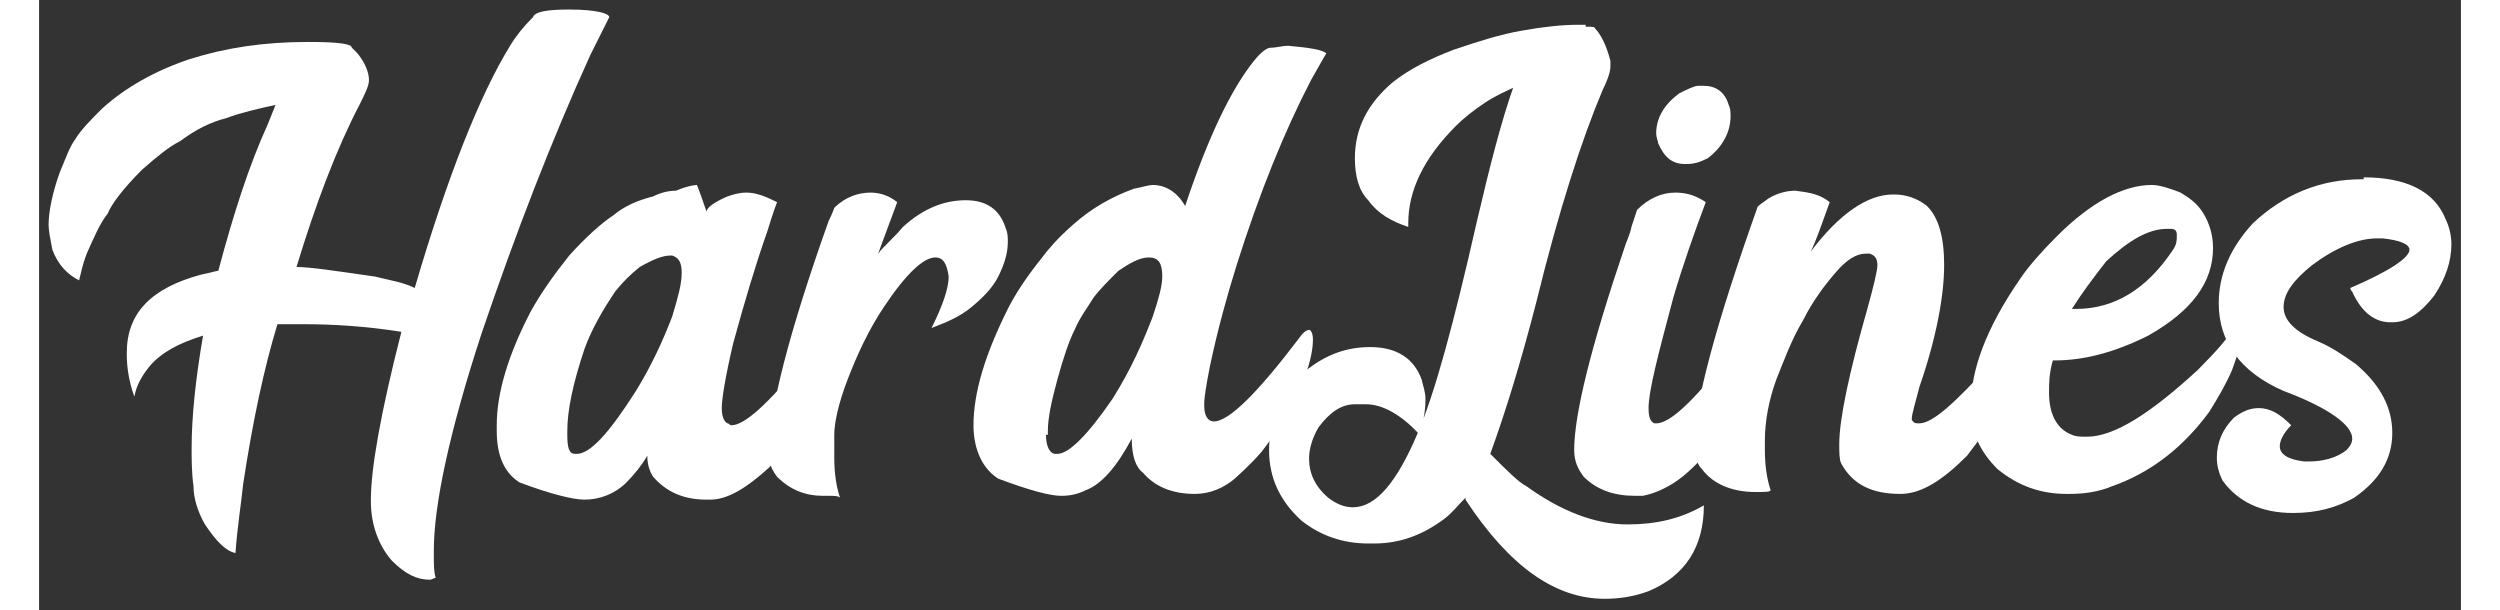 <svg xmlns="http://www.w3.org/2000/svg" viewBox="0 0 127 32" width="127" height="31">
  <rect x="0" y="0" width="127" height="32" fill="#333333" stroke="none"/>
  <path fill="#fff" d="M27.8.5c1.4 0 2.1.2 2.1.4l-1 2c-2 4.4-3.9 9.3-5.7 14.6-1.7 5.2-2.5 9-2.5 11.4v.2c0 .5 0 .9.1 1.2-.1 0-.2.1-.3.1-.7 0-1.3-.3-2-1-.7-.8-1.1-1.9-1.1-3.1v-.1c0-1.6.5-4.5 1.6-8.8-1.9-.3-3.6-.4-5.2-.4h-1.3c-.7 2.3-1.3 5.1-1.8 8.4-.1 1-.3 2.2-.4 3.6-.5-.1-1-.6-1.6-1.5-.4-.7-.6-1.4-.6-2-.1-.7-.1-1.4-.1-2 0-1.6.2-3.6.6-5.9-1.3.4-2.2.9-2.8 1.6-.4.5-.7 1-.8 1.6-.3-.8-.4-1.6-.4-2.2v-.1c0-2.1 1.3-3.4 3.9-4.1.5-.1.8-.2.9-.2.8-3 1.6-5.5 2.6-7.7l.4-1c-.9.2-1.8.4-2.6.7-.8.2-1.6.6-2.4 1.2-.6.3-1.2.8-2 1.5-1 1-1.6 1.8-1.8 2.3-.4.5-.7 1.2-1.1 2.1-.2.5-.3 1-.4 1.4-.6-.3-1.1-.8-1.4-1.6-.1-.5-.2-1-.2-1.3 0-.7.2-1.7.6-2.8.3-.7.5-1.3.8-1.7.3-.5.8-1 1.4-1.6 1.2-1.1 2.8-2 4.6-2.6 1.9-.6 3.9-.9 6.2-.9 1.6 0 2.3.1 2.3.3l.3.3c.4.5.6 1 .6 1.4 0 .3-.2.7-.5 1.3-1.2 2.3-2.3 5.2-3.3 8.5.7 0 2 .2 4.1.5.8.2 1.5.3 2.1.6 1.7-5.8 3.4-10.1 5-12.7.3-.5.7-1 1.2-1.5.1-.3.8-.4 1.9-.4zM34.5 9.7s.2.5.5 1.4c0-.2.4-.5 1.1-.8.3-.1.6-.2 1-.2.5 0 1 .2 1.6.5 0 0-.2.5-.5 1.5-.6 1.7-1.2 3.7-1.8 5.9-.4 1.7-.6 2.9-.6 3.4 0 .4.1.7.3.8.1 0 .1.1.2.1.7 0 1.9-1.1 3.8-3.4l.6-.8.4-.5.2-.1c.1 0 .2.2.2.5 0 1-.5 2.4-1.5 4.2-.4.7-.9 1.4-1.7 2.3-1.2 1.1-2.2 1.7-3.1 1.7H35c-1.2 0-2.1-.4-2.8-1.2-.2-.3-.3-.7-.3-1v-.1c-.3.5-.7 1-1.1 1.4-.6.6-1.4.9-2.2.9-.6 0-1.8-.3-3.4-.9-.8-.5-1.2-1.4-1.2-2.7v-.3c0-1.7.6-3.7 1.8-6 .5-.9 1.2-1.9 2-2.9.9-1 1.7-1.7 2.3-2.1.6-.5 1.3-.8 2.1-1 .4-.2.8-.3 1.2-.3.7-.3 1.1-.3 1.1-.3zm-6.8 13.1c0 .7.1 1 .4 1h.1c.7 0 1.7-1.1 3.1-3.3.8-1.3 1.4-2.6 1.9-3.9.3-1 .5-1.7.5-2.3s-.2-.8-.5-.9h-.1c-.4 0-.9.2-1.6.6-.5.4-.9.8-1.3 1.3-.6.9-1.2 1.9-1.6 3-.6 1.8-.9 3.2-.9 4.3v.2z"/>
  <path fill="#fff" d="M45 10.6l-1 2.7c.3-.4.8-.8 1.3-1.4 1.1-1 2.2-1.4 3.3-1.4 1.1 0 1.8.5 2.1 1.5.1.2.1.5.1.6v.1c0 .6-.2 1.2-.5 1.8s-.8 1.1-1.4 1.6c-.6.5-1.3.8-2.1 1.1.6-1.2.9-2.1.9-2.7-.1-.7-.3-1-.7-1-.6 0-1.5.8-2.7 2.6-.8 1.2-1.4 2.5-1.9 3.8-.5 1.3-.7 2.3-.7 2.9V24c0 .8.1 1.5.3 2.1-.1-.1-.3-.1-.6-.1h-.3c-.9 0-1.7-.3-2.4-1-.3-.4-.4-.7-.4-1v-.5c0-2 1-6 3.1-11.9.2-.4.3-.7.3-.7.6-.6 1.3-.8 1.9-.8.4 0 .9.1 1.4.5zM67.5 2.8s-.3.5-.8 1.4c-1.4 2.7-2.7 5.9-3.9 9.7-.5 1.6-1 3.4-1.4 5.3-.2 1-.3 1.7-.3 1.9v.2c0 .5.2.8.5.8.8 0 2.3-1.5 4.5-4.4.2-.3.4-.4.5-.4.1 0 .2.2.2.5 0 1-.5 2.5-1.6 4.4-.4.5-.7 1-1.1 1.5-.7.8-1.2 1.2-1.4 1.4-.6.5-1.3.8-2.1.8-1.2 0-2.1-.4-2.7-1.1-.4-.3-.6-.9-.6-1.8-.8 1.5-1.6 2.4-2.4 2.7-.4.2-.8.3-1.3.3-.6 0-1.7-.3-3.3-.9-.8-.5-1.3-1.5-1.3-2.8 0-1.7.6-3.7 1.8-6.1.4-.8 1-1.7 1.8-2.7.3-.4.8-1 1.6-1.7 1-.9 2.1-1.5 3.2-1.9.5-.1.8-.2 1-.2.7 0 1.3.4 1.7 1.1 1.2-3.6 2.4-6.1 3.6-7.6.4-.5.7-.7.9-.7.3 0 .6-.1.9-.1 1.1.1 1.8.2 2 .4zm-14.7 20c0 .6.2 1 .5 1h.1c.6 0 1.6-1 2.9-2.9 1-1.6 1.6-3 2.1-4.3.3-.9.5-1.6.5-2.1 0-.7-.2-1-.7-1-.5 0-1 .3-1.6.7-.5.5-1 1-1.3 1.4-.3.5-.7 1-1 1.7-.3.6-.6 1.5-.9 2.6-.3 1.1-.5 2-.5 2.7v.2z"/>
  <path fill="#fff" d="M81.1 1.4c.3 0 .5 0 .5.1.3.3.6.9.8 1.7v.3c0 .2-.1.6-.4 1.2-1.1 2.6-2.3 6.3-3.5 11.2-.8 3.1-1.6 5.7-2.4 7.9.9.9 1.5 1.5 1.9 1.7 1.8 1.3 3.6 2 5.3 2 1.5 0 2.8-.3 4-1 0 2.2-1 3.7-2.9 4.5-.8.3-1.6.4-2.3.4-2.6 0-5-1.7-7.3-5.2v-.1c-.4.4-.7.8-1.1 1.1-1.2.9-2.4 1.3-3.7 1.3h-.3c-1.3 0-2.5-.4-3.5-1.2-1.1-1-1.7-2.2-1.7-3.7 0-1.4.5-2.7 1.5-3.8 1.2-1.1 2.4-1.6 3.8-1.6s2.3.6 2.7 1.7c.1.4.2.7.2 1v.1c0 .5-.1 1.1-.3 1.8-1-1.1-2-1.6-2.8-1.6H69c-.7 0-1.3.4-1.9 1.2-.3.5-.5 1.1-.5 1.6v.1c0 .7.3 1.4 1 2 .4.3.8.5 1.3.5 1.2 0 2.3-1.3 3.4-3.9.9-2.1 1.9-5.8 3.1-11.1.7-3 1.3-5.3 1.9-7-.4.2-.9.4-1.5.8s-1.1.8-1.5 1.2c-1.7 1.7-2.5 3.4-2.5 5.1v.2c-.9-.3-1.6-.7-2.1-1.4-.5-.5-.7-1.3-.7-2.2 0-1.6.7-2.9 2-4 .9-.7 1.9-1.2 3.2-1.7 1.2-.4 2.4-.8 3.6-1 1.1-.2 2.1-.3 2.9-.3h.4z"/>
  <path fill="#fff" d="M87.4 10.6c-.6 1.6-1.2 3.3-1.7 5-.8 3-1.3 4.9-1.3 5.8 0 .5.1.7.3.8h.1c.8 0 2.2-1.4 4.4-4.3.3-.4.5-.6.6-.6.1 0 .2.2.2.5 0 .8-.3 1.8-.9 3-.4 1.2-1.1 2.2-1.8 3.1-.6.7-1.2 1.2-1.7 1.5-.5.3-1 .5-1.5.6h-.4c-1.1 0-2-.3-2.7-1-.3-.4-.5-.8-.5-1.4 0-1.9.9-5.5 2.7-10.8.2-.5.3-.8.3-.9l.3-.9c.6-.6 1.3-.9 2-.9.5 0 1 .1 1.6.5zm-.1-6.1c.6 0 1.1.3 1.3 1 .1.2.1.4.1.6 0 .8-.4 1.6-1.2 2.2-.4.2-.7.3-1.1.3h-.1c-.7 0-1.1-.4-1.4-1.1 0-.1-.1-.3-.1-.5 0-.8.4-1.5 1.2-2.1.4-.2.8-.4 1-.4h.3z"/>
  <path fill="#fff" d="M93.9 10.6c-.4 1.1-.7 2-1 2.6 1.5-2 3-3 4.3-3h.1c.6 0 1.2.2 1.7.6.6.6.9 1.6.9 3.1 0 1.6-.4 3.8-1.3 6.4-.2.8-.4 1.4-.4 1.7.1.2.2.2.4.2.7 0 1.9-1.1 3.8-3.2.4-.5.8-1 1.1-1.5.1-.1.3-.2.3-.2.2 0 .2.2.2.5 0 .8-.3 1.8-.9 3-.6 1.2-1.3 2.2-2 3.1-1.3 1.3-2.4 2-3.5 2-1.5 0-2.5-.5-3.1-1.6-.1-.2-.1-.6-.1-1 0-1.3.5-3.7 1.5-7.2.3-1.1.5-1.9.5-2.2 0-.3-.1-.5-.4-.6h-.2c-.5 0-1 .3-1.6 1-.6.7-1.2 1.5-1.7 2.5-.6 1-1 2.1-1.4 3.1-.4 1.1-.6 2.2-.6 3.2v.5c0 .8.1 1.5.3 2.1 0 .1-.3.1-.8.1-1.2 0-2.2-.4-2.8-1.2-.3-.3-.4-.8-.4-1.3 0-2.1 1.1-6.2 3.3-12.4 0-.1.2-.2.6-.5.5-.3 1-.4 1.4-.4.8.1 1.3.2 1.8.6z"/>
  <path fill="#fff" d="M112.3 10.1c.5.3.9.6 1.2 1.1.3.5.5 1.1.5 1.8 0 1.8-1.1 3.3-3.4 4.6-1.8.9-3.4 1.3-4.9 1.3h-.1c-.2.7-.2 1.2-.2 1.7 0 1.1.4 1.9 1.2 2.2.2.1.5.1.7.1h.1c1.4 0 3.3-1.2 5.8-3.5 1-1 1.6-1.7 1.8-2.1.2-.2.3-.3.4-.3.1 0 .2.1.2.3 0 .3-.2 1-.6 2.1-.3.7-.7 1.4-1.2 2.2-1.4 1.9-3.1 3.2-5.1 3.9-.7.3-1.5.4-2.2.4h-.2c-1.3 0-2.5-.4-3.6-1.3-.9-.9-1.4-1.9-1.4-3.2v-.1c0-1.9.8-4.1 2.6-6.7.4-.6 1.1-1.4 1.9-2.2 1.8-1.8 3.5-2.7 5-2.7.4 0 1 .2 1.5.4zm-5.7 6.1h.2c2 0 3.7-1 5.1-3.1.2-.3.2-.5.2-.7v-.1c0-.2-.1-.3-.3-.3h-.2c-1 0-2 .6-3.2 1.7-.7.9-1.3 1.7-1.8 2.5z"/>
  <path fill="#fff" d="M121.9 9.3c2.2 0 3.7.7 4.3 2.2.2.4.3.9.3 1.3 0 .9-.3 1.8-.9 2.7-.7.9-1.4 1.4-2.2 1.4h-.1c-.8 0-1.5-.5-2-1.6-.1-.1-.1-.2-.1-.2 2.1-.9 3.1-1.6 3.1-2 0-.3-.5-.5-1.4-.6h-.3c-1 0-2.2.5-3.4 1.4-1 .8-1.5 1.5-1.5 2.2 0 .7.6 1.3 1.8 1.8.7.3 1.3.7 2 1.2 1.3 1.1 1.9 2.3 1.9 3.6 0 1.4-.7 2.5-2 3.4-.9.5-1.9.8-3.2.8-1.7 0-2.9-.6-3.7-1.7-.2-.4-.3-.8-.3-1.2 0-.8.3-1.5.9-2.1.4-.3.8-.5 1.3-.5.6 0 1.1.3 1.7.9-.4.4-.6.8-.6 1.1 0 .4.4.7 1.3.8h.2c.8 0 1.5-.2 2-.6.2-.2.3-.4.3-.6 0-.7-1.2-1.6-3.6-2.5-2.3-1-3.4-2.6-3.4-4.6 0-1.5.6-2.9 1.8-4.2 1.6-1.5 3.5-2.3 5.7-2.3h.1z"/>
</svg>

